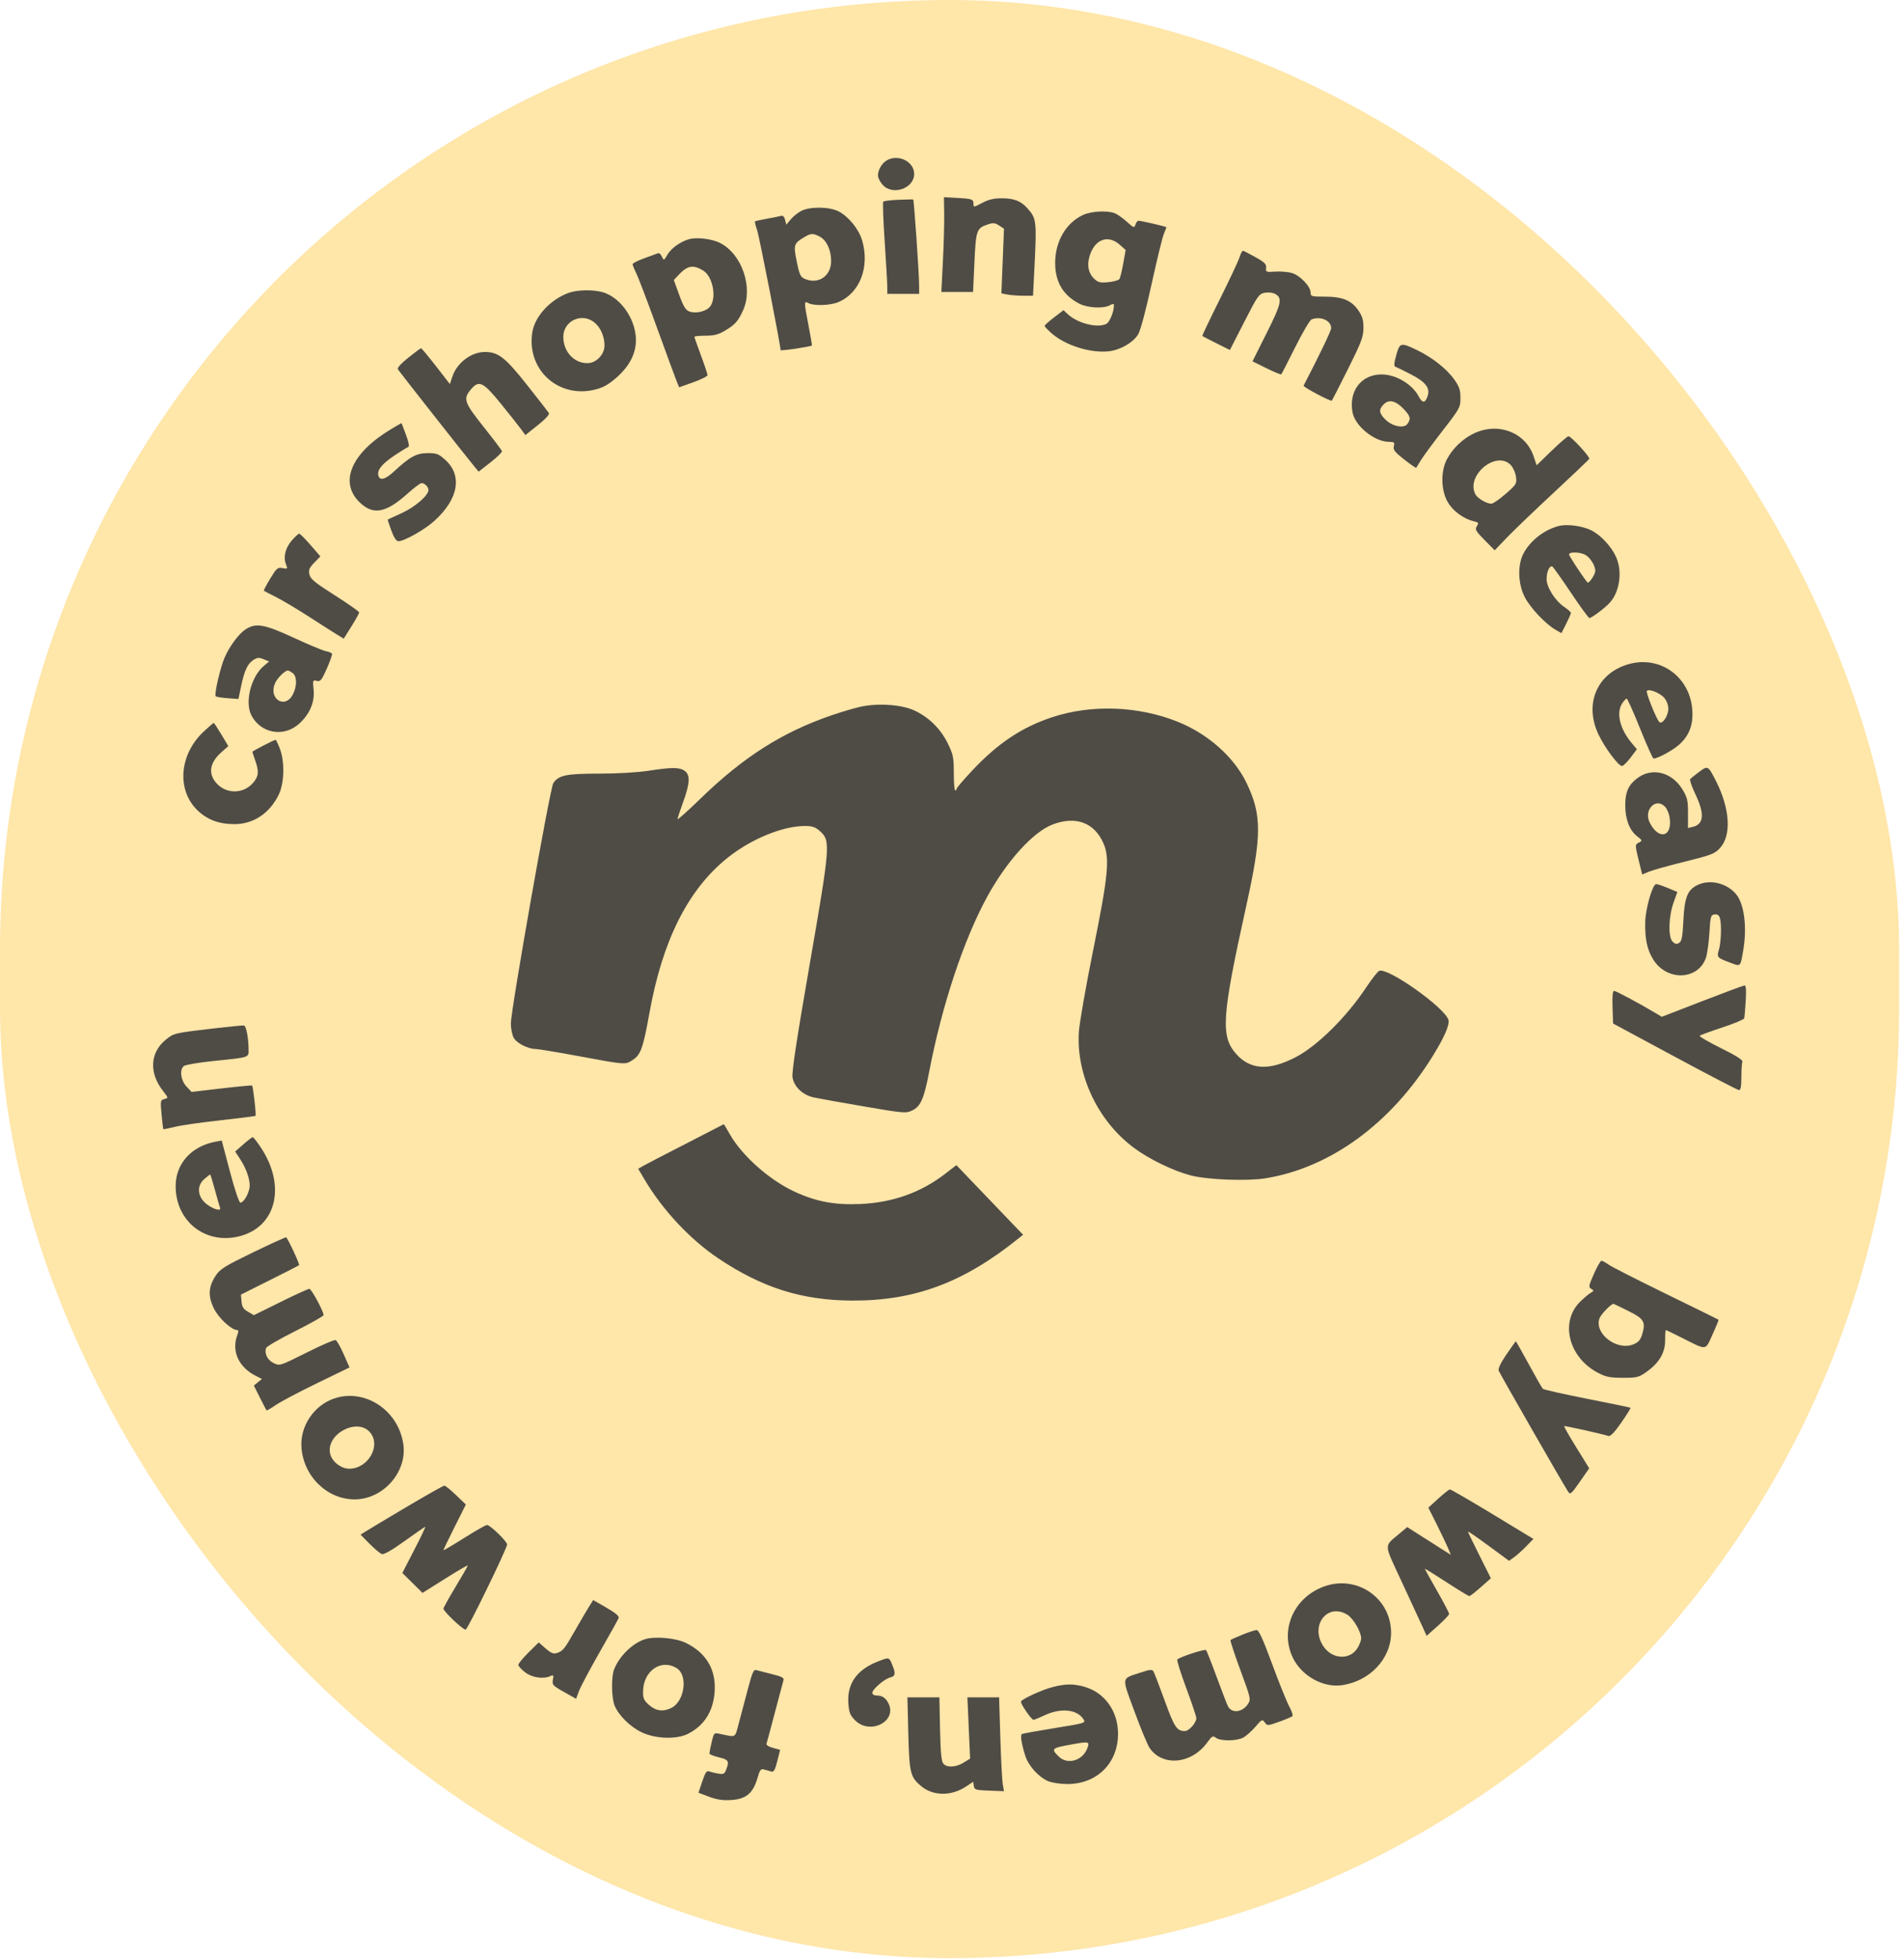 <svg width="176" height="181" viewBox="0 0 176 181" fill="none" xmlns="http://www.w3.org/2000/svg">
<rect width="175.551" height="180.918" rx="87.776" fill="#FFE6A9"/>
<path fill-rule="evenodd" clip-rule="evenodd" d="M82.104 14.746C81.573 14.984 81.156 15.642 81.156 16.241C81.156 16.422 81.344 16.788 81.573 17.055C82.48 18.109 84.503 17.428 84.503 16.069C84.503 14.992 83.181 14.263 82.104 14.746ZM87.278 19.785C87.291 20.645 87.237 22.616 87.158 24.163L87.015 26.976H88.482H89.948L90.073 24.25C90.209 21.256 90.272 21.078 91.311 20.735C91.803 20.572 91.979 20.589 92.354 20.835L92.805 21.131L92.686 24.117L92.566 27.103L93.115 27.213C93.417 27.273 94.075 27.323 94.576 27.323H95.489L95.618 24.769C95.839 20.37 95.815 20.177 94.941 19.212C94.356 18.567 93.713 18.32 92.616 18.32C91.862 18.32 91.384 18.432 90.79 18.748C90.011 19.162 89.985 19.164 89.985 18.829C89.985 18.404 89.853 18.359 88.403 18.281L87.253 18.219L87.278 19.785ZM83.06 18.458C82.346 18.487 81.711 18.564 81.649 18.631C81.587 18.698 81.642 20.311 81.771 22.215C81.9 24.12 82.009 26.009 82.014 26.414L82.021 27.149H83.493H84.964L84.96 26.327C84.955 25.234 84.488 18.471 84.415 18.435C84.384 18.419 83.774 18.43 83.06 18.458ZM74.096 19.473C73.784 19.627 73.338 19.979 73.106 20.255L72.683 20.758L72.571 20.313C72.494 20.007 72.37 19.893 72.176 19.95C72.02 19.995 71.433 20.114 70.87 20.214C70.306 20.314 69.82 20.422 69.788 20.454C69.756 20.486 69.846 20.856 69.988 21.277C70.197 21.895 72.153 31.898 72.153 32.346C72.153 32.445 74.899 32.042 75.049 31.92C75.072 31.903 74.935 31.092 74.746 30.119C74.31 27.867 74.31 27.78 74.738 28.009C75.236 28.275 76.748 28.226 77.482 27.919C79.483 27.083 80.418 24.656 79.688 22.196C79.382 21.165 78.426 19.994 77.508 19.526C76.67 19.098 74.912 19.071 74.096 19.473ZM100.113 19.861C98.533 20.594 97.536 22.309 97.536 24.293C97.536 26.05 98.268 27.286 99.765 28.055C100.541 28.455 101.981 28.532 102.589 28.207C102.889 28.046 102.969 28.05 102.969 28.225C102.966 28.798 102.575 29.76 102.281 29.917C101.477 30.348 99.609 29.88 98.691 29.019L98.309 28.66L97.436 29.325C96.957 29.691 96.564 30.044 96.564 30.11C96.564 30.176 96.853 30.483 97.205 30.793C98.489 31.92 100.825 32.651 102.511 32.454C103.565 32.33 104.736 31.656 105.201 30.904C105.417 30.553 105.906 28.733 106.445 26.271C106.933 24.04 107.441 21.953 107.575 21.631C107.708 21.31 107.817 21.024 107.817 20.996C107.817 20.936 105.497 20.397 105.241 20.397C105.147 20.397 105.02 20.556 104.958 20.751C104.853 21.084 104.804 21.067 104.158 20.484C103.78 20.142 103.275 19.788 103.036 19.697C102.334 19.43 100.864 19.512 100.113 19.861ZM75.774 21.861C76.403 22.187 76.827 23.094 76.827 24.116C76.827 25.529 75.616 26.325 74.346 25.746C73.995 25.586 73.881 25.328 73.647 24.161C73.337 22.619 73.371 22.506 74.317 21.928C74.945 21.544 75.143 21.535 75.774 21.861ZM63.629 22.118C62.813 22.381 62.038 22.948 61.692 23.536C61.364 24.093 61.357 24.095 61.186 23.714C61.091 23.5 60.929 23.358 60.827 23.396C60.724 23.435 60.153 23.643 59.558 23.86C58.963 24.076 58.476 24.323 58.476 24.41C58.476 24.496 58.622 24.855 58.8 25.209C58.979 25.562 59.845 27.838 60.725 30.266C61.605 32.694 62.427 34.929 62.551 35.233L62.778 35.785L64.088 35.319C64.809 35.063 65.4 34.767 65.4 34.661C65.401 34.554 65.129 33.736 64.796 32.843C64.463 31.949 64.19 31.172 64.19 31.117C64.189 31.061 64.647 31.016 65.207 31.016C65.987 31.016 66.401 30.912 66.981 30.572C67.947 30.006 68.243 29.672 68.705 28.629C69.631 26.536 68.572 23.474 66.569 22.453C65.787 22.054 64.339 21.889 63.629 22.118ZM103.508 22.615L104.052 23.1L103.831 24.334C103.71 25.012 103.553 25.661 103.482 25.776C103.411 25.891 102.951 26.023 102.461 26.07C101.7 26.143 101.506 26.098 101.147 25.759C100.562 25.21 100.437 24.368 100.799 23.419C101.322 22.05 102.488 21.703 103.508 22.615ZM114.558 23.817C114.442 24.174 113.613 25.935 112.717 27.731C111.82 29.526 111.11 31.017 111.14 31.043C111.169 31.069 111.754 31.372 112.44 31.715L113.687 32.339L115.012 29.749C116.252 27.324 116.373 27.151 116.906 27.051C117.22 26.993 117.639 27.032 117.838 27.139C118.57 27.53 118.472 28.005 117.091 30.762L115.778 33.383L117.072 34.024C117.784 34.376 118.399 34.629 118.439 34.586C118.479 34.542 119.061 33.407 119.733 32.063C120.405 30.718 121.083 29.569 121.239 29.509C122.086 29.184 123.052 29.619 123.052 30.325C123.052 30.549 121.922 32.901 120.5 35.634C120.437 35.756 123.009 37.119 123.107 37.015C123.151 36.969 123.825 35.653 124.606 34.091C125.838 31.624 126.025 31.129 126.033 30.325C126.039 29.614 125.939 29.245 125.601 28.734C124.962 27.769 124.117 27.409 122.49 27.409C121.22 27.409 121.148 27.389 121.148 27.026C121.148 26.467 120.179 25.453 119.43 25.228C119.074 25.122 118.38 25.062 117.888 25.096C117.034 25.155 116.995 25.139 117.036 24.747C117.072 24.408 116.899 24.234 116.041 23.754C115.469 23.433 114.949 23.171 114.886 23.169C114.822 23.168 114.674 23.46 114.558 23.817ZM65.026 25.017C65.866 25.547 66.244 27.408 65.686 28.261C65.362 28.755 64.369 29.013 63.711 28.775C63.38 28.655 63.173 28.314 62.785 27.245L62.285 25.87L62.761 25.366C63.56 24.521 64.107 24.436 65.026 25.017ZM52.548 27.065C50.849 27.689 49.422 29.252 49.2 30.73C48.654 34.366 51.936 37.062 55.451 35.864C56.012 35.673 56.628 35.251 57.285 34.609C58.456 33.464 58.943 32.193 58.737 30.819C58.475 29.072 57.194 27.442 55.739 27.007C54.849 26.74 53.359 26.767 52.548 27.065ZM54.924 29.775C55.502 30.23 55.879 31.075 55.879 31.918C55.879 32.761 55.108 33.555 54.291 33.554C53.05 33.553 52.07 32.482 52.07 31.127C52.07 29.654 53.755 28.856 54.924 29.775ZM129.064 32.819C128.855 33.566 128.837 33.833 128.992 33.887C129.106 33.926 129.741 34.238 130.404 34.579C131.787 35.291 132.225 35.859 131.963 36.602C131.722 37.283 131.488 37.278 131.115 36.586C130.518 35.477 129.011 34.594 127.715 34.594C125.83 34.594 124.654 36.127 125.025 38.104C125.261 39.366 127.048 40.814 128.379 40.823C128.883 40.826 128.934 40.87 128.845 41.226C128.762 41.558 128.921 41.763 129.804 42.457C130.386 42.914 130.884 43.26 130.909 43.226C130.935 43.192 131.128 42.878 131.338 42.528C131.548 42.178 132.458 40.942 133.359 39.78C134.948 37.732 134.998 37.641 134.998 36.767C134.998 36.022 134.897 35.725 134.413 35.044C133.715 34.062 132.356 32.999 130.93 32.319C129.479 31.628 129.39 31.651 129.064 32.819ZM37.739 33.05C37.045 33.604 36.698 33.993 36.78 34.126C36.906 34.33 43.101 42.197 43.856 43.111L44.241 43.578L45.342 42.719C45.948 42.247 46.424 41.782 46.399 41.686C46.375 41.591 45.615 40.584 44.711 39.449C42.904 37.18 42.792 36.853 43.523 35.983C44.278 35.086 44.656 35.27 46.354 37.367C47.165 38.369 47.994 39.416 48.196 39.694L48.564 40.199L49.712 39.285C50.408 38.731 50.812 38.293 50.74 38.171C50.674 38.06 49.764 36.889 48.718 35.567C46.714 33.036 46.067 32.528 44.837 32.52C43.58 32.512 42.245 33.513 41.823 34.779L41.587 35.486L40.299 33.828C39.59 32.916 38.969 32.173 38.918 32.176C38.867 32.179 38.337 32.572 37.739 33.05ZM129.761 37.8C130.38 38.458 130.438 38.699 130.092 39.173C129.766 39.619 128.695 39.397 128.047 38.749C127.46 38.162 127.429 37.835 127.915 37.349C128.396 36.868 129.028 37.022 129.761 37.8ZM36.094 39.685C32.499 41.85 31.345 44.513 33.199 46.367C34.458 47.626 35.645 47.425 37.664 45.612C38.263 45.075 38.851 44.635 38.971 44.635C39.255 44.635 39.605 44.989 39.605 45.275C39.605 45.775 38.364 46.848 37.143 47.404C36.45 47.719 35.866 47.988 35.846 48.002C35.826 48.015 35.974 48.471 36.174 49.014C36.421 49.686 36.632 50.002 36.832 50.002C37.371 50.002 39.231 48.955 40.134 48.142C42.374 46.129 42.771 43.944 41.161 42.49C40.548 41.936 40.364 41.865 39.542 41.865C38.503 41.865 37.883 42.201 36.44 43.543C35.596 44.328 35.07 44.451 34.962 43.889C34.868 43.401 35.345 42.83 36.475 42.075C37.05 41.691 37.61 41.347 37.719 41.311C37.857 41.265 37.798 40.914 37.527 40.17C37.311 39.579 37.121 39.095 37.105 39.095C37.088 39.095 36.633 39.361 36.094 39.685ZM136.279 40.029C135.234 40.516 134.284 41.419 133.749 42.432C133.158 43.553 133.196 45.32 133.834 46.405C134.321 47.233 135.3 47.946 136.253 48.167C136.676 48.265 136.705 48.315 136.516 48.618C136.327 48.92 136.409 49.065 137.235 49.901L138.166 50.845L139.309 49.653C139.938 48.998 141.893 47.124 143.655 45.489C145.416 43.855 146.88 42.458 146.908 42.386C146.977 42.208 145.225 40.307 144.991 40.307C144.889 40.307 144.183 40.911 143.424 41.649L142.042 42.99L141.766 42.168C141.025 39.962 138.52 38.986 136.279 40.029ZM139.657 42.974C139.872 43.202 140.086 43.689 140.133 44.056C140.215 44.692 140.172 44.763 139.178 45.631C138.606 46.13 138.012 46.54 137.858 46.54C137.422 46.54 136.586 46.052 136.388 45.684C135.454 43.937 138.325 41.556 139.657 42.974ZM144.087 48.598C142.743 48.946 141.465 49.94 140.831 51.127C140.26 52.199 140.313 53.957 140.954 55.188C141.469 56.178 142.875 57.663 143.794 58.189L144.335 58.498L144.774 57.632C145.015 57.156 145.212 56.705 145.211 56.63C145.211 56.555 144.924 56.3 144.575 56.062C143.746 55.498 142.962 54.255 142.962 53.506C142.962 52.824 143.251 52.197 143.496 52.349C143.59 52.407 144.367 53.5 145.222 54.777C146.077 56.055 146.842 57.1 146.921 57.1C147.126 57.1 148.344 56.187 148.797 55.693C149.727 54.68 149.988 52.786 149.381 51.45C148.935 50.467 147.931 49.399 147.063 48.983C146.227 48.582 144.84 48.403 144.087 48.598ZM26.993 49.912C26.386 50.603 26.172 51.442 26.429 52.119C26.601 52.57 26.589 52.584 26.117 52.49C25.667 52.4 25.575 52.479 24.98 53.458C24.624 54.044 24.36 54.549 24.394 54.58C24.428 54.611 24.936 54.876 25.523 55.17C26.11 55.464 27.473 56.276 28.552 56.973C29.632 57.671 30.799 58.414 31.145 58.625L31.773 59.008L32.486 57.871C32.878 57.246 33.199 56.667 33.199 56.584C33.199 56.501 32.19 55.792 30.956 55.008C29.097 53.826 28.694 53.495 28.602 53.074C28.509 52.653 28.587 52.465 29.052 51.985L29.614 51.406L28.706 50.358C28.207 49.781 27.736 49.31 27.66 49.31C27.584 49.31 27.284 49.581 26.993 49.912ZM146.474 51.229C146.947 51.444 147.463 52.231 147.463 52.737C147.463 53.084 146.859 53.971 146.732 53.811C146.216 53.164 145.04 51.367 145.04 51.226C145.04 50.986 145.945 50.987 146.474 51.229ZM22.713 58.139C22.078 58.546 21.207 59.72 20.753 60.779C20.352 61.714 19.788 64.175 19.939 64.327C20 64.387 20.497 64.469 21.046 64.509L22.042 64.581L22.27 63.481C22.579 61.984 22.874 61.336 23.404 60.989C23.782 60.741 23.933 60.728 24.363 60.907L24.873 61.118L24.375 61.537C23.198 62.528 22.611 64.878 23.238 66.091C24.109 67.774 26.235 68.148 27.653 66.867C28.629 65.986 29.107 64.861 28.99 63.725C28.9 62.851 28.912 62.817 29.279 62.909C29.615 62.994 29.729 62.855 30.215 61.761C30.518 61.077 30.732 60.459 30.689 60.389C30.645 60.319 30.385 60.217 30.11 60.161C29.835 60.106 28.507 59.551 27.159 58.927C24.454 57.675 23.657 57.534 22.713 58.139ZM150.589 61.352C147.651 62.162 146.41 64.995 147.748 67.836C148.331 69.074 149.601 70.781 149.934 70.772C150.051 70.769 150.408 70.42 150.727 69.996L151.308 69.225L150.849 68.68C149.73 67.35 149.372 65.872 149.954 64.983C150.112 64.742 150.298 64.546 150.367 64.548C150.436 64.549 150.994 65.796 151.606 67.318C152.218 68.84 152.776 70.085 152.846 70.085C153.243 70.085 154.63 69.33 155.23 68.788C156.166 67.942 156.538 66.931 156.426 65.535C156.184 62.515 153.457 60.561 150.589 61.352ZM27.055 62.188C27.458 62.482 27.467 63.399 27.073 64.16C26.358 65.542 24.811 64.602 25.412 63.151C25.61 62.672 26.332 61.948 26.611 61.948C26.675 61.948 26.875 62.056 27.055 62.188ZM153.826 64.465C154.063 64.736 154.215 65.136 154.215 65.488C154.215 66.147 153.644 66.982 153.379 66.709C153.107 66.428 152.131 64.004 152.227 63.848C152.381 63.6 153.42 64.001 153.826 64.465ZM79.49 65.311C78.907 65.444 77.727 65.794 76.868 66.089C72.307 67.655 68.725 69.931 64.752 73.788C63.585 74.921 62.631 75.773 62.631 75.683C62.631 75.592 62.865 74.878 63.15 74.095C63.783 72.36 63.819 71.594 63.285 71.22C62.803 70.882 62.101 70.881 59.932 71.215C58.92 71.37 57.056 71.478 55.388 71.478C52.333 71.478 51.621 71.627 51.143 72.364C50.839 72.833 47.223 93.31 47.223 94.561C47.223 95.011 47.337 95.599 47.476 95.868C47.738 96.374 48.801 96.92 49.527 96.92C49.743 96.92 51.437 97.201 53.289 97.543C57.85 98.388 57.77 98.382 58.435 97.967C59.225 97.474 59.437 96.892 60.035 93.575C61.24 86.88 63.597 82.196 67.232 79.272C69.391 77.535 72.338 76.318 74.383 76.318C75.107 76.318 75.362 76.406 75.816 76.811C76.783 77.675 76.745 78.153 74.831 89.18C73.619 96.162 73.173 99.105 73.259 99.56C73.424 100.441 74.213 101.179 75.225 101.397C75.678 101.495 77.774 101.87 79.883 102.231C83.561 102.86 83.743 102.875 84.314 102.602C85.108 102.224 85.41 101.533 85.904 98.958C87.071 92.886 89.07 86.858 91.23 82.896C93.045 79.567 95.51 76.845 97.325 76.166C99.443 75.374 101.133 75.994 101.98 77.874C102.605 79.262 102.459 80.82 101.058 87.744C100.374 91.124 99.774 94.557 99.725 95.373C99.485 99.368 101.505 103.598 104.83 106.063C106.237 107.106 108.448 108.177 110.068 108.601C111.59 109 115.254 109.143 116.954 108.871C122.951 107.91 128.56 103.822 132.419 97.601C133.505 95.85 134.006 94.705 133.89 94.243C133.615 93.147 128.322 89.383 127.5 89.698C127.353 89.755 126.804 90.448 126.28 91.239C124.479 93.96 121.777 96.632 119.776 97.674C117.316 98.954 115.566 98.856 114.256 97.364C112.813 95.72 112.938 93.916 115.205 83.675C116.64 77.191 116.645 75.297 115.234 72.358C114.084 69.961 111.696 67.829 108.893 66.697C105.226 65.216 100.855 65.061 97.205 66.284C94.424 67.216 92.245 68.671 89.901 71.16C89.09 72.022 88.427 72.794 88.427 72.877C88.427 72.96 88.368 73.028 88.297 73.028C88.225 73.028 88.166 72.304 88.165 71.419C88.164 69.958 88.113 69.707 87.603 68.672C86.937 67.32 85.842 66.248 84.496 65.632C83.306 65.087 81.096 64.945 79.49 65.311ZM18.824 67.596C16.57 69.705 16.31 72.977 18.246 74.859C19.146 75.733 20.238 76.144 21.662 76.144C23.433 76.144 24.934 75.144 25.773 73.404C26.284 72.344 26.33 70.367 25.87 69.176C25.696 68.724 25.518 68.354 25.476 68.354C25.346 68.354 23.331 69.393 23.331 69.46C23.331 69.494 23.448 69.853 23.591 70.258C23.954 71.287 23.917 71.711 23.412 72.311C22.509 73.384 20.867 73.388 19.968 72.319C19.215 71.425 19.4 70.435 20.501 69.469L21.105 68.939L20.466 67.867C20.115 67.278 19.795 66.796 19.754 66.796C19.714 66.796 19.295 67.156 18.824 67.596ZM157.072 71.313C156.691 71.6 156.318 71.895 156.243 71.97C156.168 72.045 156.382 72.682 156.719 73.385C157.587 75.197 157.507 76.153 156.466 76.402L156.033 76.506V75.142C156.033 73.93 155.975 73.684 155.512 72.927C154.526 71.318 152.694 70.873 151.331 71.912C150.522 72.529 150.233 73.183 150.233 74.401C150.233 75.683 150.624 76.711 151.317 77.254C151.825 77.651 151.83 77.669 151.488 77.853C151.11 78.055 151.107 78.008 151.641 80.159L151.799 80.798L152.421 80.538C152.763 80.395 154.26 79.977 155.749 79.608C158.215 78.997 158.504 78.885 158.995 78.349C160.066 77.179 159.918 74.722 158.62 72.162C157.895 70.734 157.864 70.716 157.072 71.313ZM153.936 74.565C154.098 74.743 154.275 75.168 154.33 75.508C154.624 77.318 153.356 77.678 152.506 76.026C151.89 74.831 153.079 73.617 153.936 74.565ZM156.89 81.78C155.985 82.226 155.711 82.924 155.607 85.043C155.531 86.577 155.458 86.964 155.214 87.117C154.982 87.263 154.845 87.236 154.608 86.998C154.185 86.574 154.233 84.694 154.701 83.389L155.051 82.411L154.177 82.048C153.697 81.848 153.207 81.684 153.089 81.684C152.76 81.684 152.11 83.933 152.081 85.171C152.043 86.773 152.258 87.765 152.841 88.685C154.108 90.683 157 90.558 157.697 88.474C157.815 88.12 157.957 87.09 158.011 86.186C158.103 84.668 158.14 84.537 158.485 84.488C158.745 84.451 158.897 84.55 158.98 84.812C159.149 85.346 159.1 87.028 158.894 87.737C158.687 88.45 158.716 88.485 159.896 88.93C160.928 89.319 160.862 89.378 161.132 87.842C161.511 85.697 161.235 83.51 160.472 82.607C159.602 81.576 158.035 81.215 156.89 81.78ZM157.332 92.507L153.609 93.948L153.09 93.635C151.634 92.76 149.383 91.553 149.207 91.553C149.068 91.553 149.023 92.009 149.058 93.059L149.108 94.565L154.821 97.639C157.964 99.329 160.632 100.716 160.751 100.721C160.904 100.726 160.967 100.378 160.967 99.531C160.967 98.872 161.008 98.228 161.057 98.098C161.119 97.937 160.496 97.542 159.068 96.836C157.925 96.27 157.047 95.756 157.117 95.693C157.188 95.63 158.127 95.287 159.205 94.932C160.283 94.577 161.193 94.197 161.226 94.088C161.259 93.979 161.324 93.247 161.37 92.462C161.43 91.443 161.397 91.038 161.254 91.05C161.144 91.059 159.379 91.715 157.332 92.507ZM19.695 95.027C16.088 95.45 16.059 95.457 15.298 96.085C13.863 97.268 13.769 99.128 15.06 100.783C15.572 101.44 15.573 101.445 15.194 101.544C14.828 101.64 14.817 101.7 14.934 102.961C15.001 103.685 15.075 104.298 15.099 104.324C15.123 104.349 15.602 104.255 16.164 104.114C16.725 103.972 18.617 103.701 20.368 103.51C22.118 103.319 23.582 103.132 23.622 103.093C23.698 103.016 23.399 100.392 23.303 100.298C23.271 100.266 21.998 100.386 20.474 100.563L17.704 100.886L17.228 100.372C16.699 99.8 16.58 98.836 16.996 98.491C17.13 98.38 18.357 98.173 19.723 98.031C23.19 97.671 22.987 97.744 22.975 96.873C22.96 95.83 22.753 94.79 22.551 94.748C22.456 94.729 21.171 94.854 19.695 95.027ZM63.41 105.669C61.506 106.643 59.733 107.563 59.471 107.712L58.995 107.984L59.533 108.901C61.214 111.765 63.778 114.511 66.425 116.282C70.483 118.996 74.177 120.153 78.818 120.164C84.585 120.178 89.081 118.495 94.138 114.428L94.57 114.082L93.186 112.641C92.425 111.848 91.038 110.4 90.103 109.424L88.404 107.649L87.42 108.413C85.146 110.179 82.537 111.112 79.505 111.243C77.13 111.346 75.401 111.015 73.389 110.074C71.081 108.993 68.567 106.753 67.457 104.785C67.165 104.268 66.914 103.857 66.899 103.871C66.885 103.885 65.314 104.694 63.41 105.669ZM22.491 105.733L21.737 106.395L22.181 107.068C22.823 108.04 23.19 109.192 23.054 109.809C22.911 110.46 22.492 111.116 22.22 111.116C22.101 111.116 21.698 109.917 21.255 108.246L20.495 105.377L19.927 105.483C17.694 105.902 16.245 107.508 16.237 109.57C16.223 112.912 19.113 115.103 22.309 114.174C25.595 113.218 26.417 109.496 24.111 106.021C23.759 105.491 23.42 105.06 23.358 105.064C23.295 105.068 22.905 105.369 22.491 105.733ZM19.865 109.931C20.075 110.708 20.288 111.452 20.339 111.585C20.497 111.996 19.497 111.654 18.925 111.101C18.228 110.428 18.214 109.512 18.891 108.93C19.154 108.704 19.394 108.519 19.426 108.519C19.458 108.519 19.656 109.155 19.865 109.931ZM23.381 115.717C20.786 116.976 20.343 117.251 19.947 117.849C19.258 118.89 19.209 119.743 19.773 120.895C20.209 121.788 21.401 122.889 21.93 122.889C22.052 122.889 22.056 123.032 21.942 123.333C21.377 124.818 22.049 126.313 23.642 127.119L24.213 127.408L23.839 127.711L23.465 128.014L24.024 129.13C24.332 129.744 24.608 130.274 24.638 130.307C24.667 130.34 25.056 130.116 25.501 129.81C25.947 129.503 27.661 128.598 29.311 127.798L32.31 126.343L31.768 125.117C31.471 124.442 31.134 123.855 31.021 123.812C30.908 123.768 29.701 124.29 28.34 124.972C25.871 126.209 25.863 126.211 25.295 125.941C24.72 125.666 24.411 125.04 24.604 124.539C24.657 124.398 25.873 123.696 27.306 122.979C28.738 122.262 29.91 121.599 29.91 121.506C29.91 121.151 28.787 119.08 28.595 119.08C28.484 119.08 27.284 119.628 25.93 120.297L23.467 121.514L22.923 121.197C22.494 120.948 22.367 120.747 22.326 120.246L22.272 119.612L24.922 118.287C26.38 117.559 27.607 116.932 27.648 116.893C27.727 116.82 26.605 114.415 26.45 114.323C26.401 114.295 25.02 114.922 23.381 115.717ZM147.338 117.694C146.85 118.794 146.827 118.922 147.088 119.08C147.351 119.238 147.346 119.271 147.031 119.455C146.84 119.566 146.401 119.938 146.054 120.281C144.175 122.143 144.998 125.416 147.702 126.832C148.451 127.225 148.808 127.297 150.002 127.3C151.298 127.303 151.477 127.26 152.161 126.779C153.355 125.941 153.919 125.002 153.919 123.852C153.919 123.323 153.948 122.889 153.984 122.889C154.02 122.889 154.68 123.206 155.45 123.593C157.841 124.795 157.607 124.819 158.3 123.298C158.631 122.572 158.88 121.957 158.853 121.931C158.825 121.905 156.644 120.832 154.005 119.546C151.366 118.26 148.978 117.045 148.698 116.846C148.418 116.646 148.119 116.483 148.033 116.483C147.947 116.483 147.634 117.028 147.338 117.694ZM150.497 121.113C151.964 121.838 152.142 122.132 151.803 123.264C151.642 123.801 151.462 124.01 150.995 124.206C149.476 124.84 147.354 123.231 147.847 121.818C147.978 121.441 148.906 120.479 149.148 120.467C149.171 120.466 149.778 120.756 150.497 121.113ZM139.252 125.14C138.721 125.917 138.463 126.454 138.533 126.637C138.65 126.941 144.596 137.299 144.96 137.832C145.153 138.115 145.258 138.023 146.037 136.904L146.901 135.662L145.715 133.744C145.062 132.689 144.555 131.799 144.588 131.766C144.64 131.714 147.955 132.451 148.683 132.675C148.865 132.731 149.242 132.338 149.864 131.443C150.367 130.72 150.753 130.102 150.721 130.071C150.69 130.039 148.883 129.664 146.707 129.237C144.532 128.81 142.688 128.395 142.612 128.315C142.535 128.235 141.952 127.215 141.316 126.048C140.68 124.882 140.142 123.928 140.12 123.928C140.098 123.928 139.707 124.473 139.252 125.14ZM30.832 129.232C29 129.881 27.74 131.776 27.863 133.697C28.036 136.38 30.216 138.527 32.775 138.533C35.399 138.539 37.634 136.028 37.286 133.467C36.854 130.29 33.694 128.217 30.832 129.232ZM34.195 132.328C35.258 133.552 34.04 135.7 32.283 135.7C31.519 135.7 30.674 135.035 30.514 134.306C30.119 132.507 33.003 130.957 34.195 132.328ZM37.527 139.264C35.671 140.365 33.967 141.384 33.742 141.53L33.332 141.794L34.168 142.643C34.628 143.109 35.138 143.534 35.302 143.586C35.495 143.647 36.237 143.221 37.413 142.374C38.411 141.655 39.264 141.067 39.31 141.067C39.356 141.067 38.898 142.027 38.293 143.199L37.192 145.331L38.125 146.253L39.058 147.174L41.149 145.858C42.3 145.134 43.241 144.586 43.241 144.641C43.241 144.695 42.734 145.58 42.115 146.607C41.496 147.634 40.99 148.544 40.99 148.629C40.99 148.887 42.846 150.634 43.048 150.566C43.256 150.496 46.876 143.054 46.876 142.696C46.876 142.42 45.313 140.904 45.023 140.898C44.907 140.896 43.953 141.437 42.902 142.101C41.85 142.765 40.99 143.271 40.99 143.224C40.99 143.177 41.456 142.21 42.026 141.074L43.061 139.008L42.155 138.137C41.657 137.658 41.172 137.265 41.077 137.265C40.981 137.264 39.384 138.164 37.527 139.264ZM132.952 138.459L132.032 139.297L132.802 140.832C133.226 141.675 133.694 142.656 133.842 143.01L134.111 143.655L133.447 143.236C133.082 143.005 132.175 142.429 131.432 141.955L130.081 141.093L129.276 141.767C127.931 142.893 127.917 142.595 129.473 145.934C130.245 147.59 131.101 149.438 131.375 150.042L131.874 151.14L132.913 150.215C133.484 149.707 133.953 149.213 133.954 149.118C133.956 149.022 133.452 148.059 132.833 146.976C132.215 145.894 131.709 144.98 131.709 144.947C131.709 144.913 132.605 145.468 133.701 146.179C134.797 146.891 135.752 147.472 135.822 147.471C135.893 147.47 136.369 147.098 136.881 146.646L137.811 145.822L136.751 143.707C136.168 142.544 135.691 141.552 135.691 141.504C135.691 141.455 136.547 142.044 137.593 142.813L139.495 144.21L139.974 143.865C140.236 143.675 140.742 143.22 141.097 142.853L141.743 142.186L137.962 139.895C135.883 138.635 134.112 137.608 134.027 137.612C133.942 137.617 133.459 137.998 132.952 138.459ZM122.415 146.572C119.623 147.57 118.288 150.546 119.481 153.109C120.281 154.826 122.289 155.96 124.065 155.699C126.644 155.318 128.592 153.229 128.587 150.849C128.581 147.658 125.449 145.488 122.415 146.572ZM54.43 148.476C54.207 148.829 53.618 149.834 53.12 150.71C52.16 152.398 52.027 152.558 51.435 152.739C51.158 152.824 50.895 152.709 50.429 152.301L49.799 151.747L48.857 152.677C48.339 153.189 47.915 153.703 47.915 153.821C47.915 153.938 48.199 154.251 48.546 154.515C49.194 155.01 50.245 155.159 50.901 154.85C51.16 154.728 51.19 154.778 51.109 155.202C51.021 155.661 51.094 155.742 52.132 156.326L53.25 156.956L53.535 156.208C53.692 155.797 54.558 154.173 55.459 152.598C56.36 151.023 57.14 149.625 57.191 149.491C57.254 149.325 56.888 149.017 56.06 148.54L54.835 147.834L54.43 148.476ZM124.544 149.188C125.093 149.523 125.823 150.774 125.822 151.38C125.821 151.564 125.67 151.963 125.484 152.267C124.806 153.38 123.201 153.329 122.375 152.169C121.024 150.271 122.651 148.034 124.544 149.188ZM114.848 151.032C114.288 151.259 113.791 151.482 113.745 151.528C113.699 151.575 114.109 152.823 114.655 154.303C115.62 156.914 115.641 157.006 115.359 157.436C114.851 158.211 113.876 158.333 113.519 157.667C113.424 157.489 112.953 156.272 112.473 154.962C111.992 153.652 111.546 152.525 111.481 152.457C111.364 152.336 109.052 153.095 108.829 153.327C108.766 153.393 109.136 154.575 109.65 155.956C110.164 157.337 110.585 158.592 110.586 158.746C110.588 159.177 109.91 159.938 109.525 159.938C108.784 159.938 108.555 159.593 107.662 157.13C107.168 155.769 106.698 154.549 106.618 154.419C106.498 154.225 106.279 154.248 105.37 154.553C103.626 155.138 103.665 154.856 104.868 158.132C105.456 159.734 106.094 161.265 106.286 161.534C107.506 163.247 110.157 162.978 111.593 160.994C112.031 160.39 112.109 160.349 112.404 160.565C112.835 160.88 114.285 160.87 114.907 160.549C115.178 160.408 115.686 159.96 116.036 159.553C116.639 158.85 116.683 158.829 116.913 159.141C117.149 159.462 117.179 159.46 118.242 159.079C118.841 158.864 119.391 158.632 119.465 158.564C119.539 158.496 119.41 158.095 119.179 157.674C118.948 157.253 118.235 155.487 117.594 153.749C116.723 151.388 116.357 150.593 116.148 150.604C115.994 150.613 115.409 150.805 114.848 151.032ZM59.624 151.452C58.456 151.822 57.219 153.041 56.754 154.279C56.493 154.975 56.528 156.903 56.814 157.587C57.198 158.505 58.247 159.54 59.314 160.052C60.573 160.658 62.511 160.728 63.566 160.207C65.098 159.451 65.949 158.101 66.062 156.25C66.184 154.234 65.271 152.706 63.395 151.791C62.467 151.338 60.532 151.164 59.624 151.452ZM81.133 153.516C79.206 154.27 78.291 155.566 78.42 157.359C78.484 158.244 78.577 158.478 79.05 158.951C80.438 160.339 82.977 159.022 82.118 157.361C81.851 156.844 81.535 156.649 80.968 156.649C80.786 156.649 80.636 156.54 80.636 156.407C80.636 156.081 81.75 155.122 82.284 154.988C82.778 154.864 82.814 154.626 82.463 153.787C82.175 153.096 82.195 153.101 81.133 153.516ZM62.579 154.148C63.604 154.811 63.282 157.169 62.083 157.789C61.325 158.181 60.625 158.093 59.993 157.528C59.507 157.094 59.43 156.915 59.444 156.249C59.484 154.34 61.149 153.224 62.579 154.148ZM69.147 155.997C68.891 156.974 68.518 158.385 68.316 159.133C67.909 160.646 68.119 160.527 66.473 160.183C66.008 160.086 65.978 160.12 65.78 160.975C65.667 161.467 65.574 161.933 65.574 162.012C65.574 162.09 65.964 162.248 66.44 162.362C67.347 162.58 67.427 162.711 67.128 163.498C66.974 163.904 66.879 163.952 66.392 163.87C66.085 163.819 65.706 163.726 65.55 163.664C65.326 163.575 65.194 163.767 64.915 164.594L64.563 165.637L65.545 166.006C66.277 166.281 66.8 166.358 67.605 166.308C68.96 166.224 69.609 165.684 70.01 164.307C70.246 163.493 70.321 163.399 70.652 163.494C70.859 163.553 71.154 163.636 71.308 163.679C71.526 163.739 71.647 163.523 71.851 162.714L72.114 161.672L71.448 161.493C71.051 161.386 70.812 161.228 70.855 161.102C70.895 160.986 71.245 159.683 71.632 158.207C72.02 156.731 72.375 155.397 72.422 155.243C72.491 155.02 72.266 154.902 71.335 154.672C70.69 154.513 70.038 154.346 69.887 154.301C69.667 154.236 69.519 154.575 69.147 155.997ZM97.256 155.886C96.294 156.141 94.538 156.945 94.379 157.202C94.283 157.357 95.336 158.899 95.537 158.899C95.607 158.899 96.081 158.705 96.59 158.468C98.068 157.78 99.551 157.932 100.143 158.832C100.38 159.193 100.352 159.202 97.487 159.665C95.894 159.922 94.531 160.17 94.458 160.215C94.299 160.313 94.423 161.105 94.77 162.214C95.062 163.147 96.007 164.195 96.895 164.57C97.237 164.714 98.024 164.833 98.645 164.834C101.411 164.84 103.364 162.894 103.348 160.149C103.336 158.106 102.129 156.411 100.298 155.865C99.249 155.552 98.494 155.557 97.256 155.886ZM83.961 160.155C84.053 163.804 84.145 164.184 85.139 165.02C86.241 165.947 87.929 165.968 89.282 165.073L89.962 164.623L90.017 165.007C90.067 165.362 90.177 165.396 91.437 165.443L92.803 165.494L92.691 164.837C92.629 164.475 92.528 162.524 92.466 160.501L92.354 156.822H90.889H89.424L89.549 159.654L89.673 162.485L89.073 162.857C88.357 163.299 87.521 163.337 87.193 162.941C87.018 162.731 86.939 161.883 86.894 159.738L86.834 156.822H85.356H83.878L83.961 160.155ZM100.519 161.497C100.11 162.673 98.669 163.098 97.855 162.283C97.133 161.562 97.19 161.51 99.074 161.171C100.658 160.886 100.727 160.902 100.519 161.497Z" fill="#4F4C46"/>
</svg>
